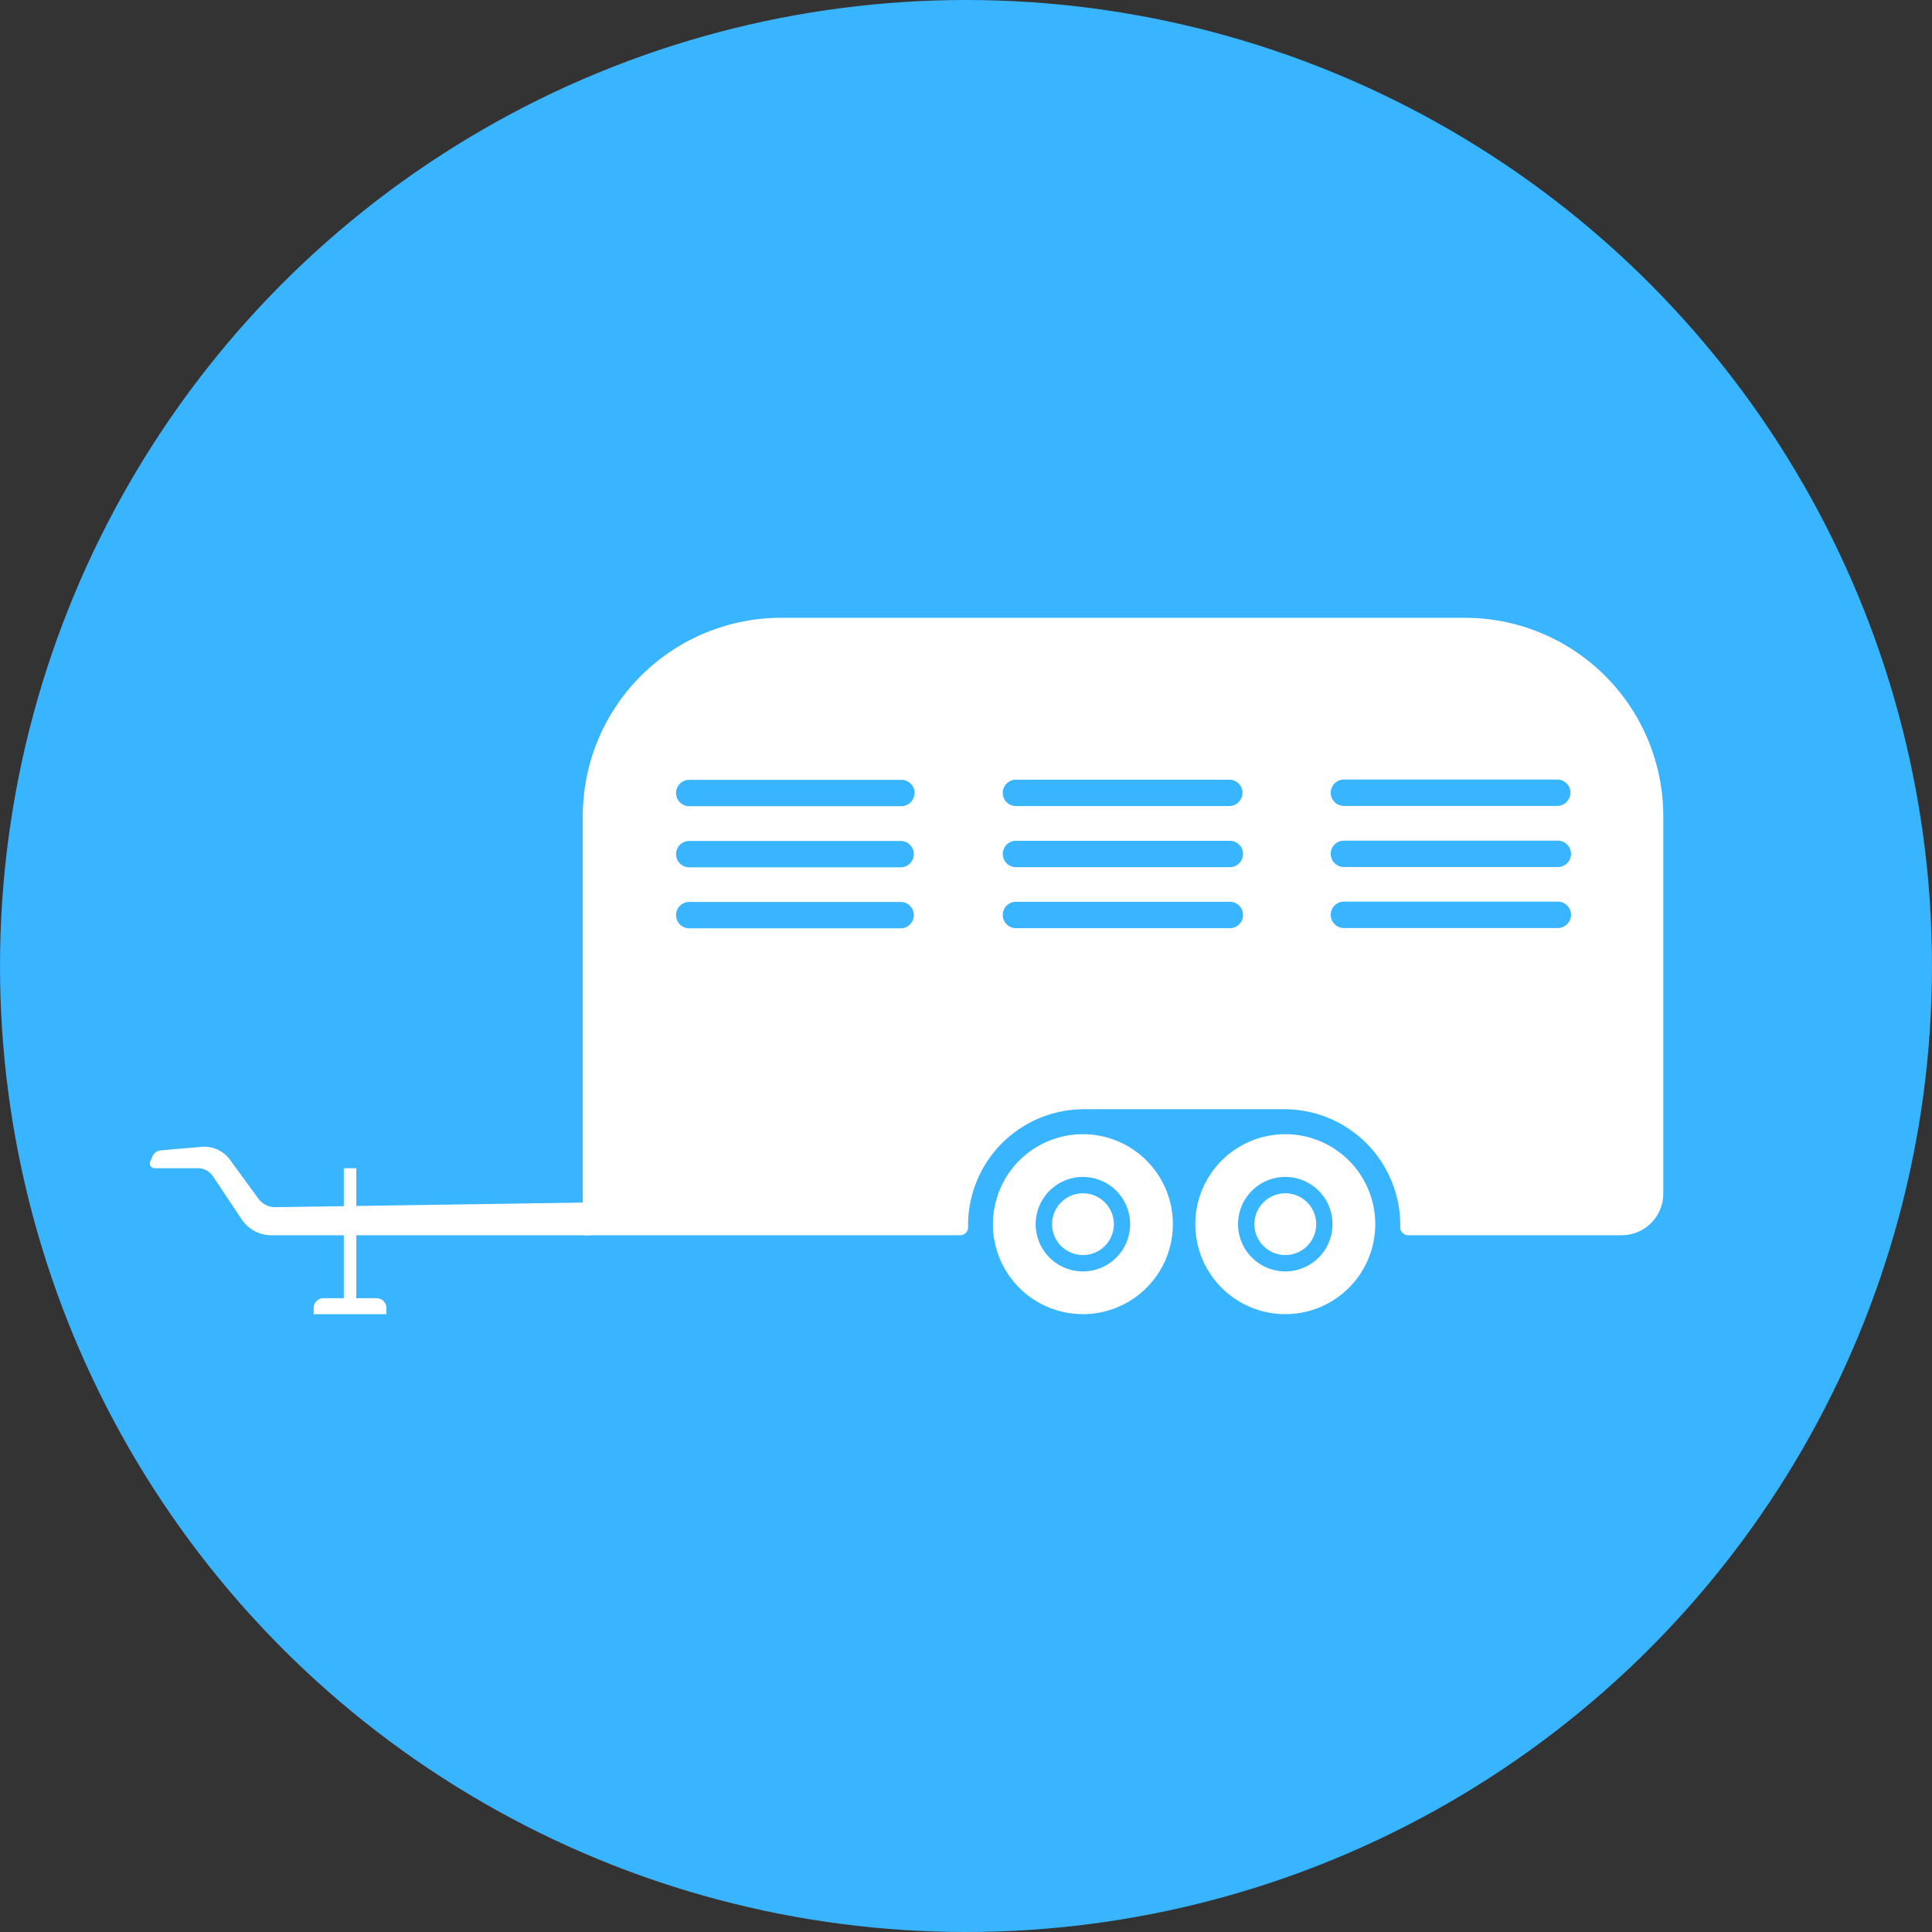 <?xml version="1.0" encoding="UTF-8"?> <svg xmlns="http://www.w3.org/2000/svg" xmlns:xlink="http://www.w3.org/1999/xlink" width="65" height="65" viewBox="0 0 65 65"><rect x="0" y="0" width="65" height="65" fill="#333333" stroke="none"/><defs><clipPath id="clip-path"><rect id="Rectangle_172" data-name="Rectangle 172" width="50.918" height="23.428" fill="#fff"></rect></clipPath></defs><g id="Group_108" data-name="Group 108" transform="translate(-8680 -316)"><g id="Group_105" data-name="Group 105" transform="translate(0 534)"><g id="Group_100" data-name="Group 100" transform="translate(0 880)"><circle id="Ellipse_45" data-name="Ellipse 45" cx="32.5" cy="32.5" r="32.5" transform="translate(8680 -1098)" fill="#39b4ff"></circle></g></g><g id="Group_107" data-name="Group 107" transform="translate(8685.041 336.786)"><g id="Group_106" data-name="Group 106" clip-path="url(#clip-path)"><path id="Path_15927" data-name="Path 15927" d="M926.9,565.817a3.027,3.027,0,1,0,3.027,3.027,3.027,3.027,0,0,0-3.027-3.027m0,4.616a1.589,1.589,0,1,1,1.589-1.589,1.589,1.589,0,0,1-1.589,1.589" transform="translate(-895.508 -548.444)" fill="#fff"></path><path id="Path_15928" data-name="Path 15928" d="M990.713,631.617a1.039,1.039,0,1,1-1.039-1.039,1.039,1.039,0,0,1,1.039,1.039" transform="translate(-958.28 -611.217)" fill="#fff"></path><path id="Path_15929" data-name="Path 15929" d="M1148.607,565.817a3.027,3.027,0,1,0,3.027,3.027,3.027,3.027,0,0,0-3.027-3.027m0,4.616a1.589,1.589,0,1,1,1.589-1.589,1.589,1.589,0,0,1-1.589,1.589" transform="translate(-1110.406 -548.444)" fill="#fff"></path><path id="Path_15930" data-name="Path 15930" d="M1212.418,631.617a1.039,1.039,0,1,1-1.039-1.039,1.039,1.039,0,0,1,1.039,1.039" transform="translate(-1173.177 -611.217)" fill="#fff"></path><path id="Path_15931" data-name="Path 15931" d="M181.616,745.507h-1.784a.332.332,0,0,0-.332.332v.205h2.448v-.205a.332.332,0,0,0-.332-.332" transform="translate(-173.989 -722.617)" fill="#fff"></path><rect id="Rectangle_171" data-name="Rectangle 171" width="0.42" height="4.641" transform="translate(6.526 18.518)" fill="#fff"></rect><path id="Path_15932" data-name="Path 15932" d="M14.815,582.576H4.09a1.2,1.2,0,0,1-1-.535l-.967-1.45a.608.608,0,0,0-.506-.271H.159a.159.159,0,0,1-.146-.224l.078-.177a.336.336,0,0,1,.278-.2l1.374-.118a1.064,1.064,0,0,1,.95.432l.96,1.312a.7.7,0,0,0,.575.286l10.586-.158Z" transform="translate(0 -561.803)" fill="#fff"></path><path id="Path_15933" data-name="Path 15933" d="M504.065,0H481.058a6.673,6.673,0,0,0-6.673,6.673v14.1H487.08a.268.268,0,0,0,.268-.276q0-.021,0-.043a3.9,3.9,0,0,1,3.92-3.921h6.7a3.9,3.9,0,0,1,3.92,3.92c0,.014,0,.029,0,.043a.268.268,0,0,0,.268.276h7.181a1.4,1.4,0,0,0,1.4-1.4V6.673A6.673,6.673,0,0,0,504.065,0M485.1,10.446h-7.154a.444.444,0,0,1,0-.887H485.1a.444.444,0,0,1,0,.887m0-2.052h-7.154a.444.444,0,0,1,0-.887H485.1a.444.444,0,0,1,0,.887m.444-2.5a.444.444,0,0,1-.444.444h-7.154a.444.444,0,0,1,0-.887H485.1A.444.444,0,0,1,485.549,5.9Zm10.59,4.547h-7.154a.444.444,0,1,1,0-.887h7.154a.444.444,0,1,1,0,.887m0-2.052h-7.154a.444.444,0,1,1,0-.887h7.154a.444.444,0,1,1,0,.887m.444-2.5a.444.444,0,0,1-.444.444h-7.154a.444.444,0,1,1,0-.887h7.154A.444.444,0,0,1,496.582,5.9Zm10.59,4.547h-7.154a.444.444,0,1,1,0-.887h7.154a.444.444,0,1,1,0,.887m0-2.052h-7.154a.444.444,0,1,1,0-.887h7.154a.444.444,0,1,1,0,.887m.444-2.5a.444.444,0,0,1-.444.444h-7.154a.444.444,0,1,1,0-.887h7.154A.444.444,0,0,1,507.615,5.9Z" transform="translate(-459.819 0)" fill="#fff"></path></g></g></g></svg> 